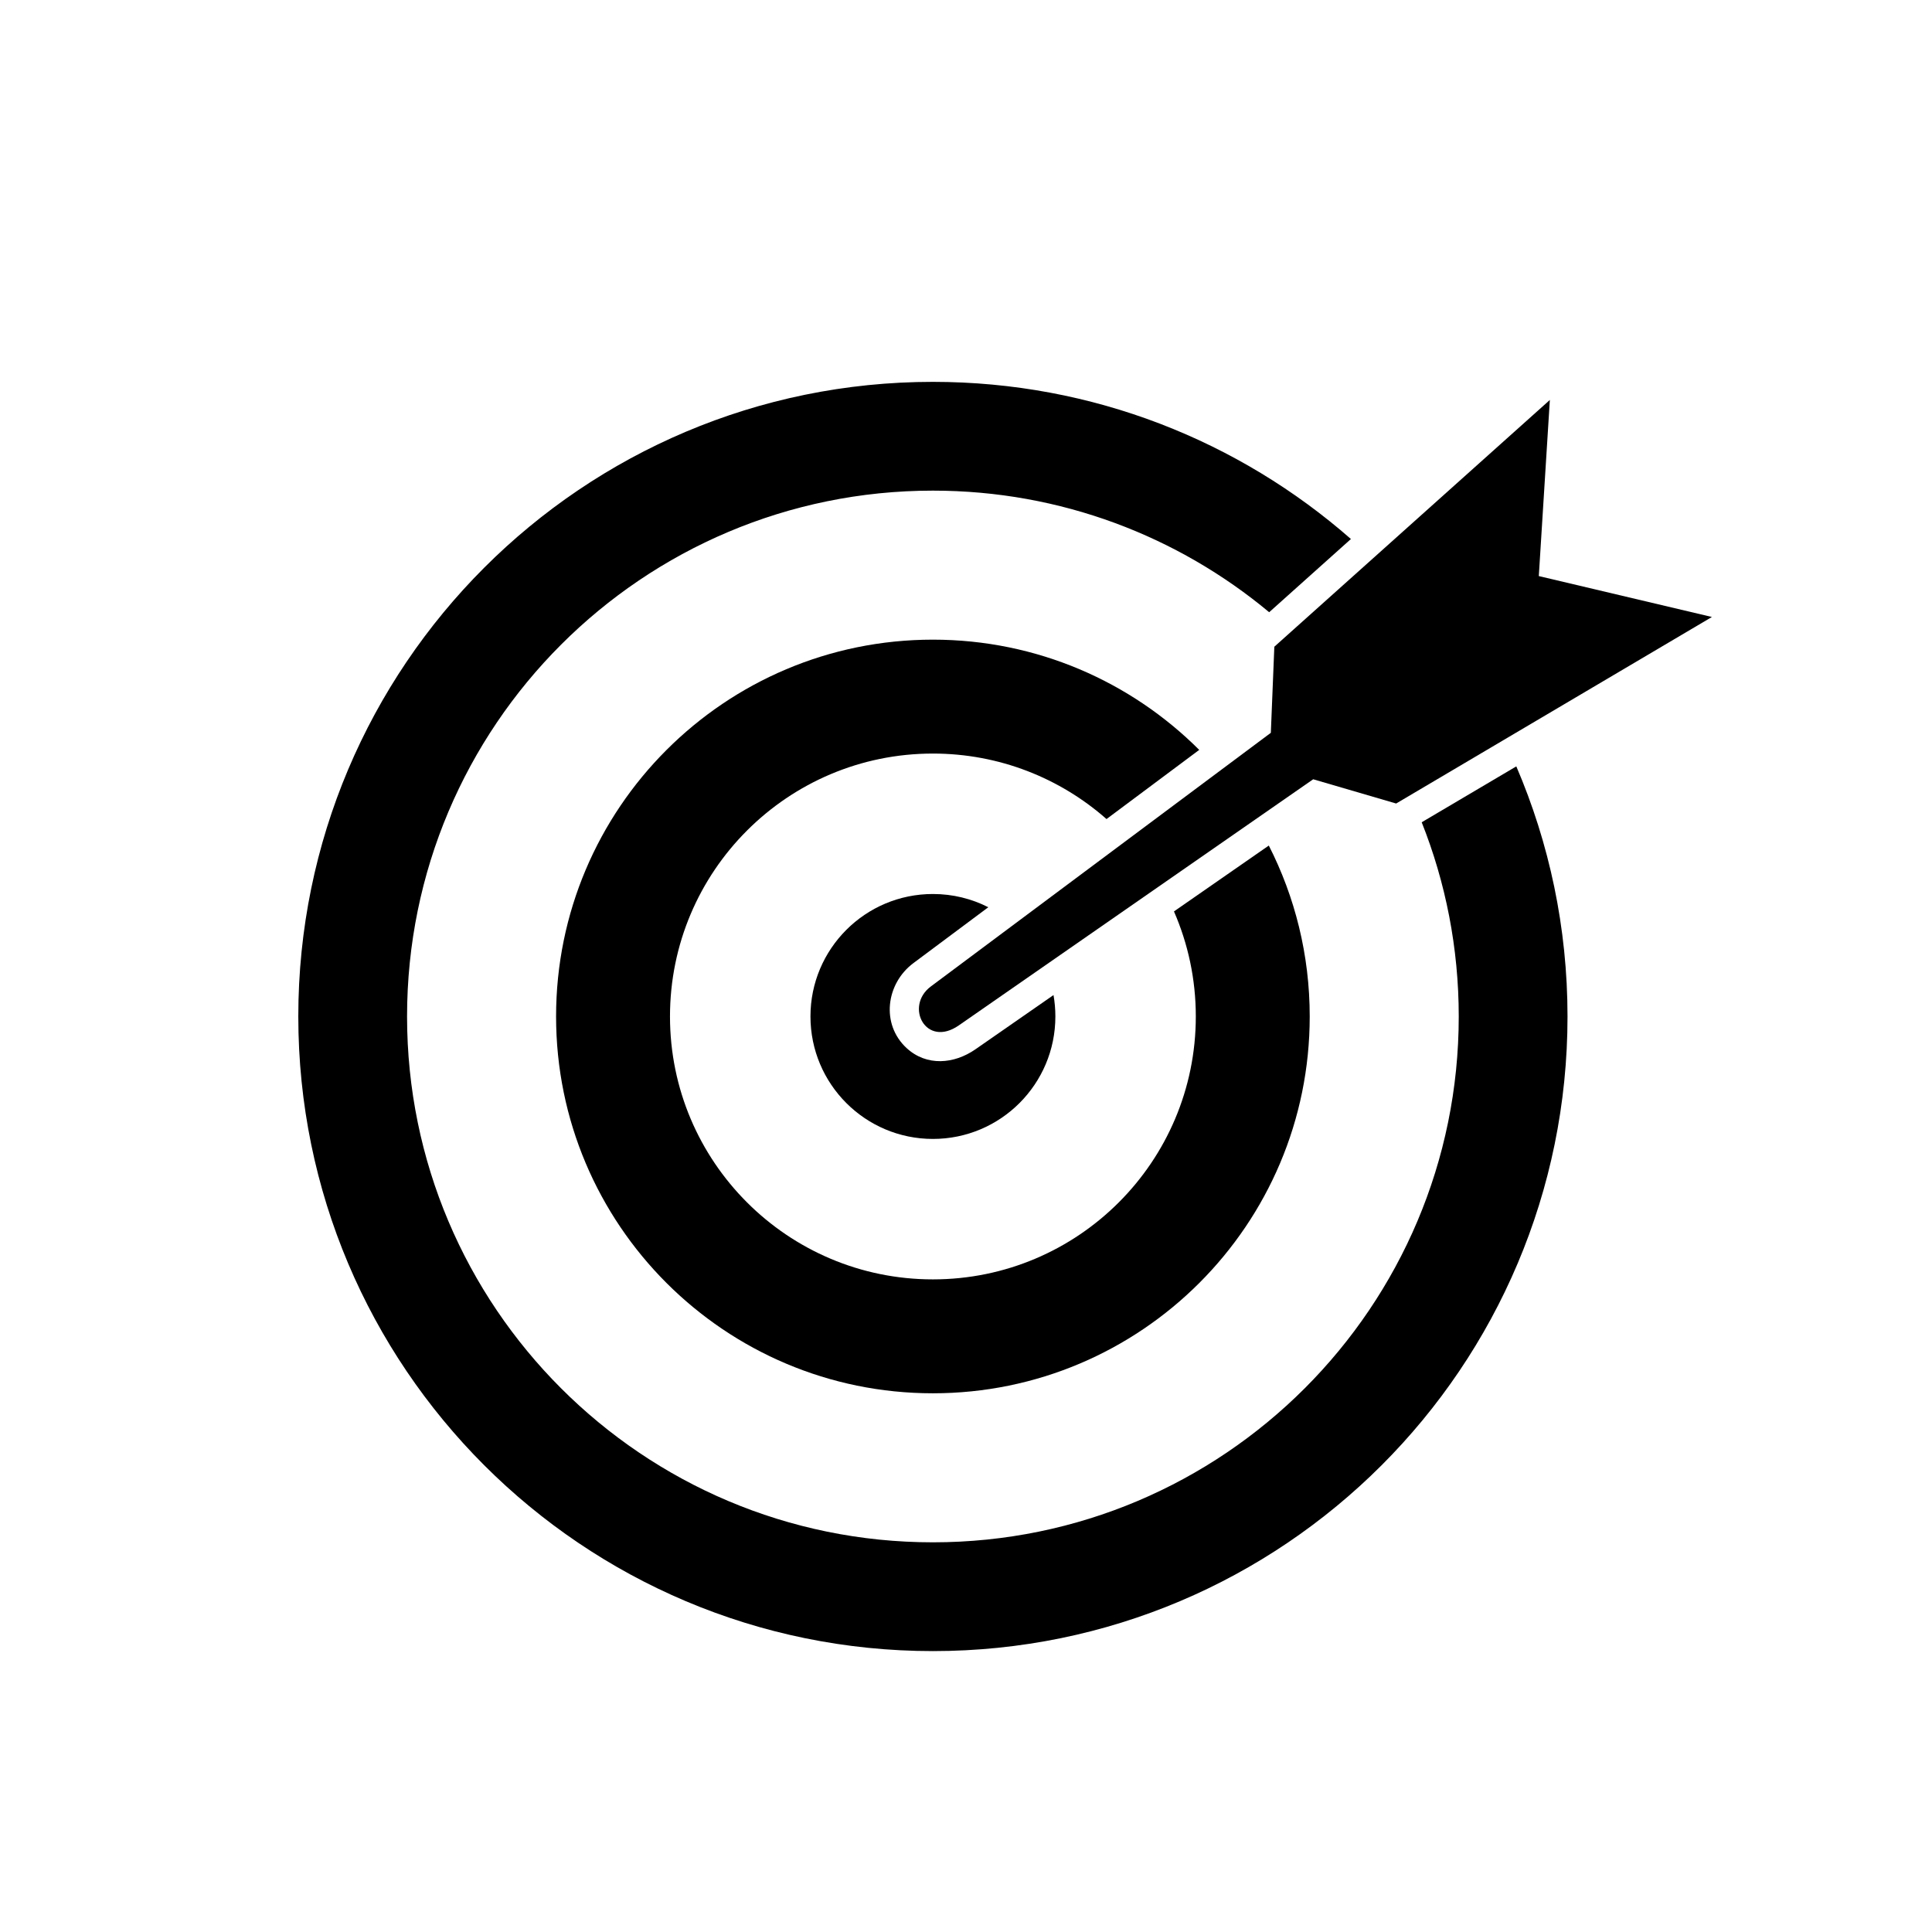 <?xml version="1.0" encoding="utf-8"?>
<!-- Generator: Adobe Illustrator 24.2.0, SVG Export Plug-In . SVG Version: 6.00 Build 0)  -->
<svg version="1.1" id="Layer_1" xmlns="http://www.w3.org/2000/svg" xmlns:xlink="http://www.w3.org/1999/xlink" x="0px" y="0px"
	 viewBox="0 0 1200 1200" style="enable-background:new 0 0 1200 1200;" xml:space="preserve">
<style type="text/css">
	.st0{fill-rule:evenodd;clip-rule:evenodd;}
</style>
<g>
	<path class="st0" d="M579.44,397.3c64.59,0,123.07,26.16,165.42,68.47l-57.58,42.96c-28.76-25.32-66.51-40.68-107.84-40.68
		c-90.19,0-163.3,73.11-163.3,163.3c0,90.19,73.11,163.3,163.3,163.3c90.19,0,163.3-73.11,163.3-163.3
		c0-23.2-4.85-45.26-13.57-65.25l58.91-40.91c16.24,31.86,25.41,67.94,25.41,106.16c0,129.26-104.79,234.05-234.05,234.05
		S345.39,760.61,345.39,631.35S450.18,397.3,579.44,397.3"/>
	<path class="st0" d="M579.44,555.28c12.39,0,24.08,2.96,34.42,8.22l-46.51,34.69c-17.09,12.75-20.33,38.01-4.21,52.82
		c12.44,11.44,29.51,9.91,42.72,0.73l48.49-33.68c0.76,4.31,1.16,8.75,1.16,13.28c0,42.01-34.05,76.07-76.06,76.07
		c-42.01,0-76.06-34.06-76.06-76.07C503.38,589.34,537.43,555.28,579.44,555.28"/>
	<g>
		<path class="st0" d="M579.44,237.18c99.45,0,190.29,36.84,259.64,97.61l-50.77,45.47c-56.62-47.15-129.43-75.52-208.87-75.52
			c-180.38,0-326.61,146.23-326.61,326.61c0,180.38,146.23,326.61,326.61,326.61s326.61-146.23,326.61-326.61
			c0-42.61-8.17-83.31-23.01-120.63l58.76-34.71c20.46,47.67,31.81,100.18,31.81,155.34c0,217.69-176.47,394.17-394.17,394.17
			c-217.69,0-394.16-176.47-394.16-394.17C185.28,413.66,361.75,237.18,579.44,237.18"/>
		<path class="st0" d="M955.78,357.81l6.86-109.39L791.51,401.69l-2.17,53.47L578.17,612.7c-16.5,12.31-3.14,38.43,17.37,24.19
			l220.11-152.87l51.52,15.06l196.13-115.86L955.78,357.81z"/>
	</g>
</g>
</svg>

